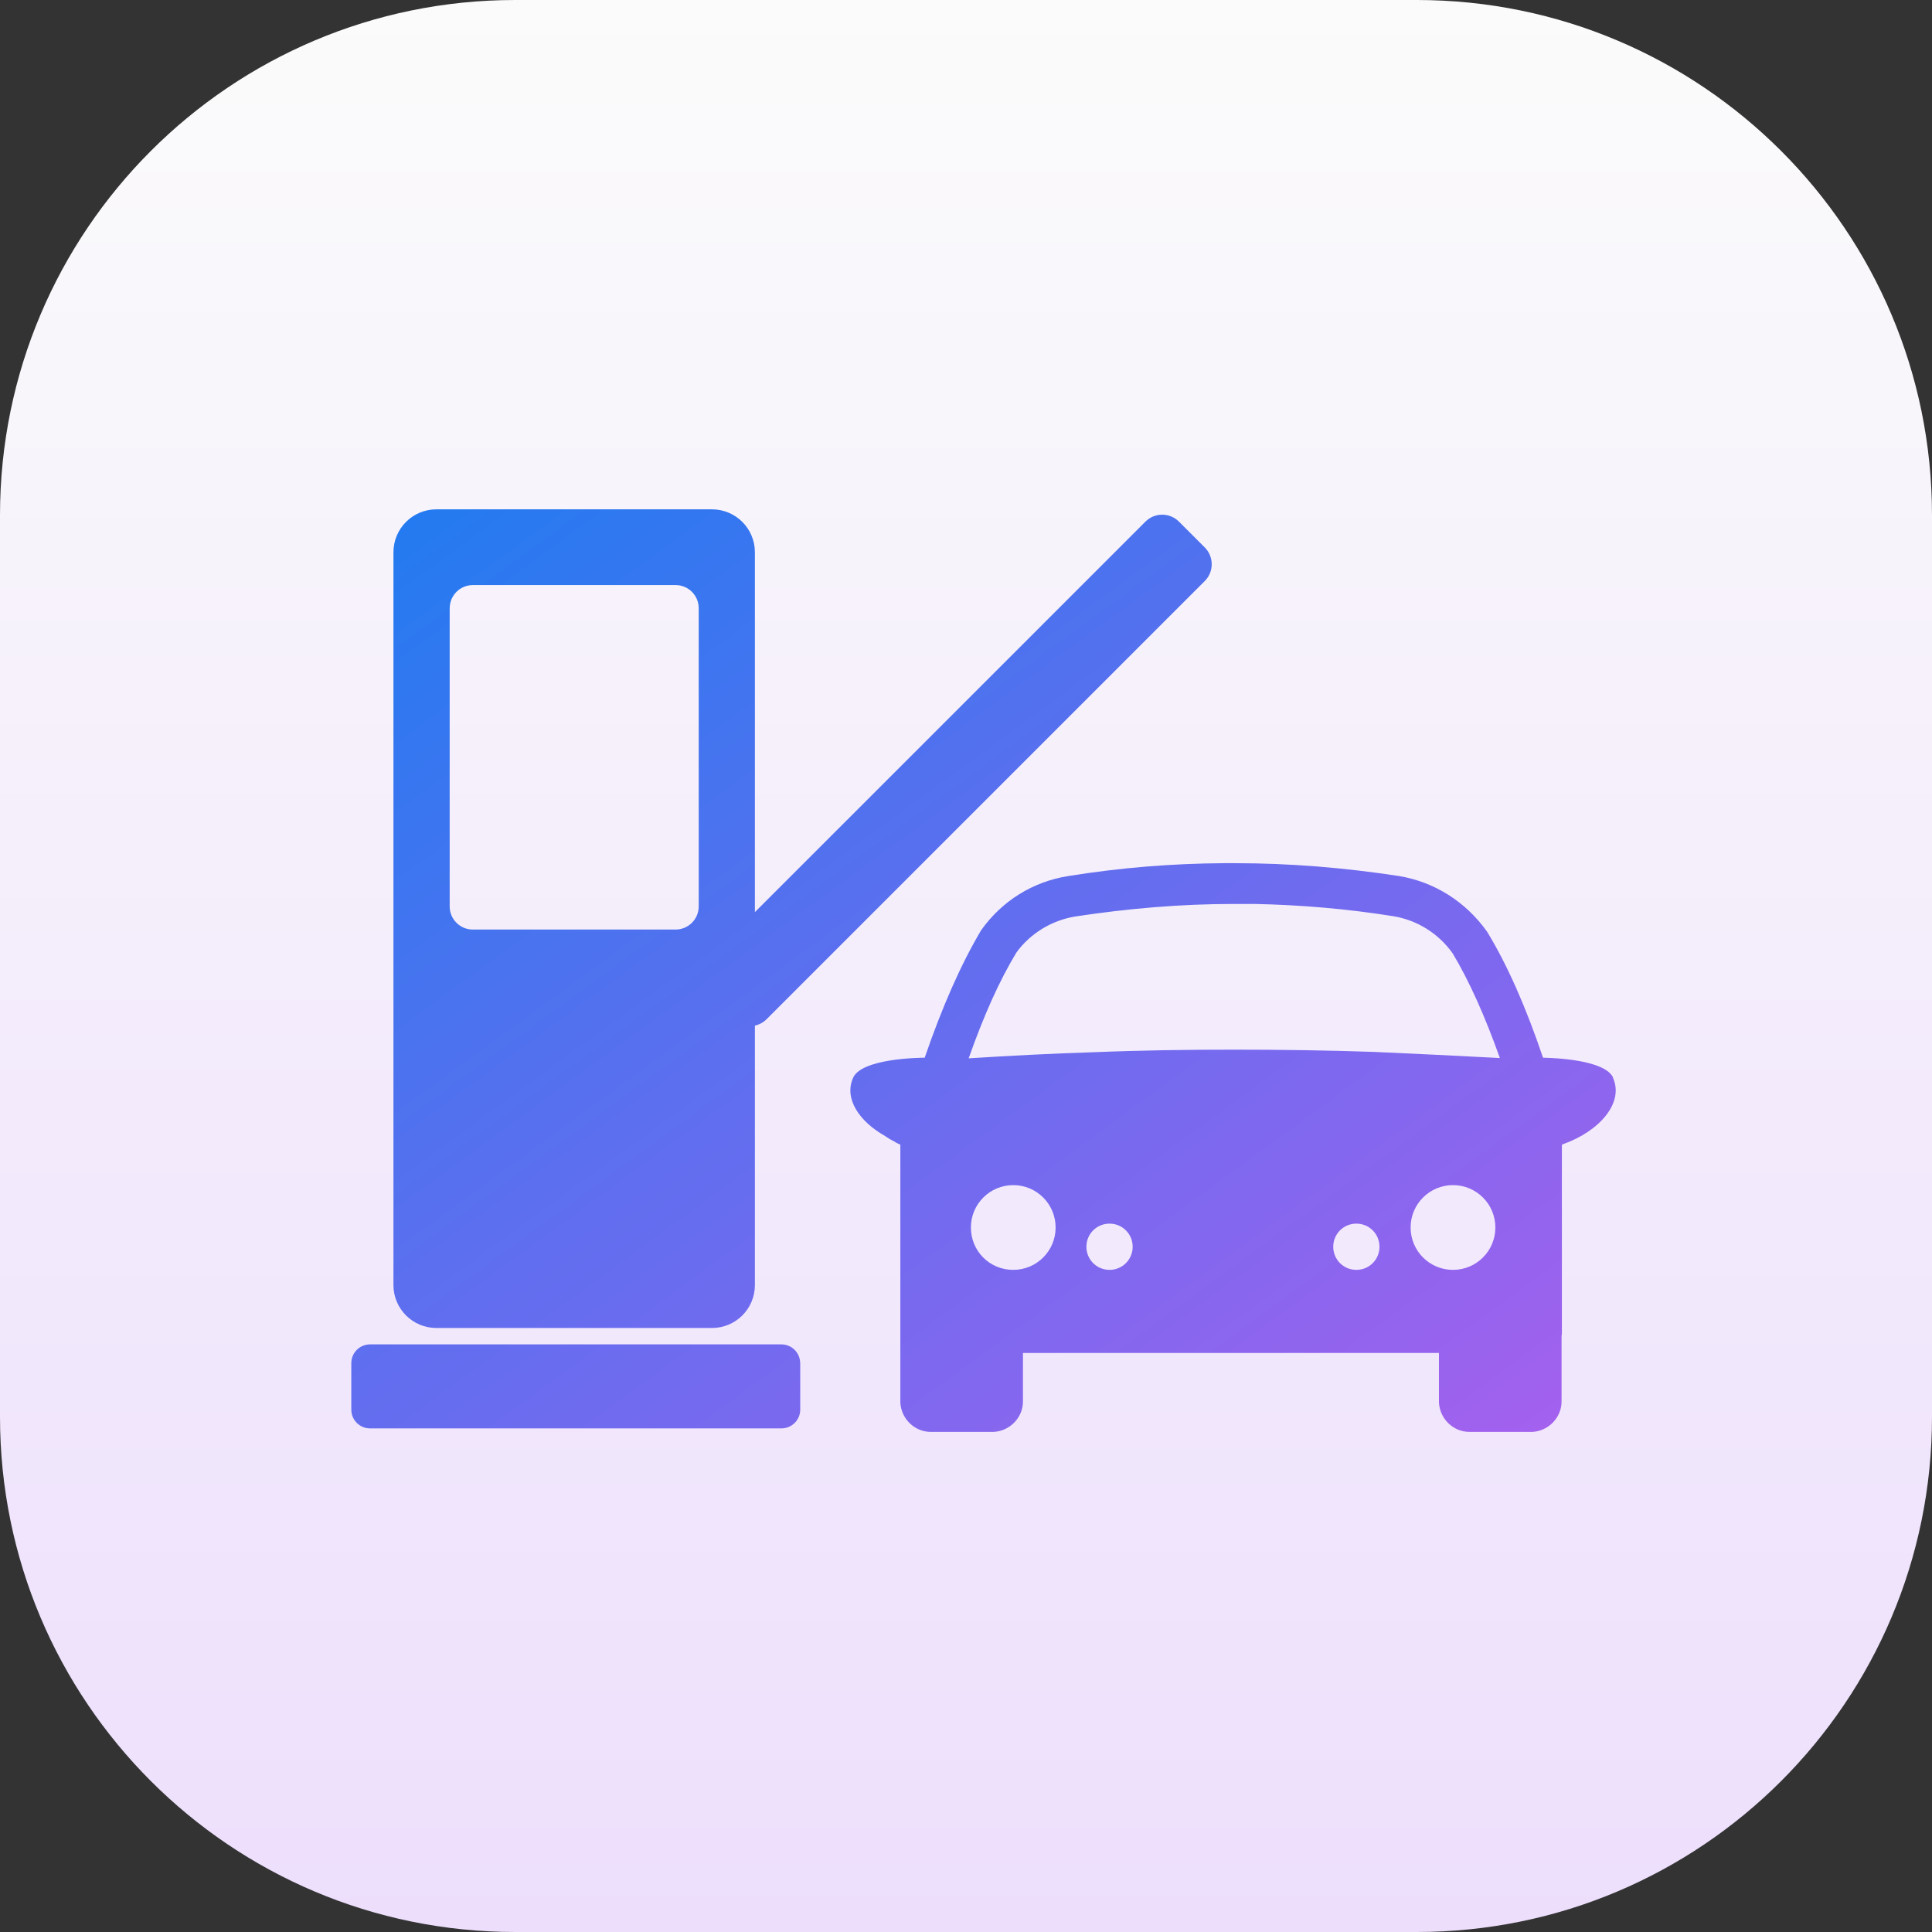 <?xml version="1.0" encoding="UTF-8"?>
<svg xmlns="http://www.w3.org/2000/svg" width="60" height="60" viewBox="0 0 60 60" fill="none">
  <rect x="0" y="0" width="60" height="60" fill="#333333" stroke="none"/>
  <path d="M0 16C0 7.163 7.163 0 16 0H44C52.837 0 60 7.163 60 16V44C60 52.837 52.837 60 44 60H16C7.163 60 0 52.837 0 44V16Z" fill="url(#paint0_linear_2150_15189)"></path>
  <g clip-path="url(#clip0_2150_15189)">
    <g clip-path="url(#clip1_2150_15189)">
      <path d="M13.553 41.242H22.11C22.848 41.242 23.444 40.646 23.444 39.909V31.852C23.576 31.822 23.702 31.757 23.806 31.654L37.415 18.045C37.703 17.757 37.703 17.289 37.415 17.001L36.615 16.201C36.327 15.912 35.859 15.912 35.571 16.201L23.444 28.327V17.151C23.444 16.414 22.848 15.818 22.11 15.818H13.553C12.816 15.818 12.219 16.414 12.219 17.151V39.909C12.219 40.646 12.816 41.242 13.553 41.242ZM13.966 18.888C13.966 18.491 14.288 18.17 14.685 18.17H20.981C21.378 18.17 21.699 18.491 21.699 18.888V28.15C21.699 28.546 21.378 28.868 20.981 28.868H14.683C14.287 28.868 13.965 28.546 13.965 28.15V18.888H13.966ZM24.852 42.334V43.777C24.852 44.099 24.591 44.36 24.269 44.36H11.493C11.171 44.36 10.91 44.099 10.91 43.777V42.334C10.91 42.012 11.171 41.751 11.493 41.751H24.267C24.589 41.751 24.85 42.012 24.85 42.334H24.852ZM50.098 33.469C49.845 32.908 48.25 32.854 47.92 32.848C47.389 31.274 46.809 29.961 46.18 28.93C45.512 27.993 44.535 27.386 43.448 27.206C41.754 26.947 40.059 26.807 38.355 26.807H38.016C36.391 26.817 34.786 26.947 33.181 27.206C32.084 27.375 31.108 27.984 30.469 28.891C29.839 29.954 29.259 31.271 28.717 32.848C28.534 32.848 26.763 32.874 26.495 33.469C26.204 34.115 26.68 34.828 27.494 35.284L27.511 35.3L27.531 35.309L27.54 35.319H27.55L27.589 35.349H27.598L27.608 35.358L27.617 35.368L27.657 35.388L27.696 35.408L27.716 35.418L27.726 35.427L27.765 35.447H27.774C27.774 35.447 27.784 35.447 27.784 35.457L27.793 35.466L27.832 35.487L27.872 35.507L27.911 35.527L27.961 35.547V43.562C27.991 44.07 28.41 44.469 28.907 44.469H30.862C31.37 44.439 31.769 44.02 31.769 43.523V42.017H44.688V43.562C44.718 44.07 45.137 44.469 45.635 44.469H47.589C48.097 44.439 48.496 44.02 48.496 43.523V41.489C48.506 41.449 48.506 41.418 48.506 41.379V35.547L48.536 35.538L48.553 35.53C49.681 35.124 50.443 34.247 50.091 33.468L50.098 33.469ZM31.468 39.437C30.73 39.437 30.152 38.849 30.152 38.121C30.152 37.394 30.74 36.805 31.468 36.805C32.195 36.805 32.783 37.394 32.783 38.121C32.783 38.849 32.195 39.437 31.468 39.437ZM34.458 39.437C34.059 39.437 33.739 39.118 33.739 38.719C33.739 38.32 34.059 38.001 34.458 38.001C34.856 38.001 35.176 38.32 35.176 38.719C35.176 39.118 34.856 39.437 34.458 39.437ZM42.123 39.437C41.724 39.437 41.405 39.118 41.405 38.719C41.405 38.32 41.724 38.001 42.123 38.001C42.522 38.001 42.841 38.32 42.841 38.719C42.841 39.118 42.522 39.437 42.123 39.437ZM45.124 39.437C44.396 39.437 43.808 38.849 43.808 38.121C43.808 37.394 44.396 36.805 45.124 36.805C45.851 36.805 46.44 37.394 46.44 38.121C46.44 38.849 45.851 39.437 45.124 39.437ZM42.672 32.668C41.237 32.618 39.781 32.598 38.325 32.598C36.87 32.598 35.404 32.618 33.96 32.678C32.664 32.717 31.369 32.787 30.083 32.867C30.551 31.542 31.04 30.445 31.568 29.578C31.987 28.999 32.654 28.581 33.401 28.461C35.046 28.212 36.681 28.073 38.325 28.073H38.964C40.389 28.103 41.824 28.223 43.26 28.452C44.008 28.571 44.676 28.99 45.114 29.608C45.623 30.456 46.111 31.542 46.58 32.858C45.274 32.787 43.978 32.728 42.673 32.668H42.672Z" fill="url(#paint1_linear_2150_15189)"></path>
    </g>
  </g>
  <defs>
    <linearGradient id="paint0_linear_2150_15189" x1="30" y1="0" x2="30" y2="60" gradientUnits="userSpaceOnUse">
      <stop stop-color="#FBFBFB"></stop>
      <stop offset="1" stop-color="#EDDFFC"></stop>
    </linearGradient>
    <linearGradient id="paint1_linear_2150_15189" x1="-8.723" y1="30.143" x2="18.561" y2="67.538" gradientUnits="userSpaceOnUse">
      <stop stop-color="#207BF0"></stop>
      <stop offset="1" stop-color="#A760EE"></stop>
    </linearGradient>
    <clipPath id="clip0_2150_15189">
      <rect width="39.273" height="39.273" fill="white" transform="translate(10.91 10.909)"></rect>
    </clipPath>
    <clipPath id="clip1_2150_15189">
      <rect width="39.273" height="28.653" fill="white" transform="translate(10.91 15.818)"></rect>
    </clipPath>
  </defs>
</svg>

